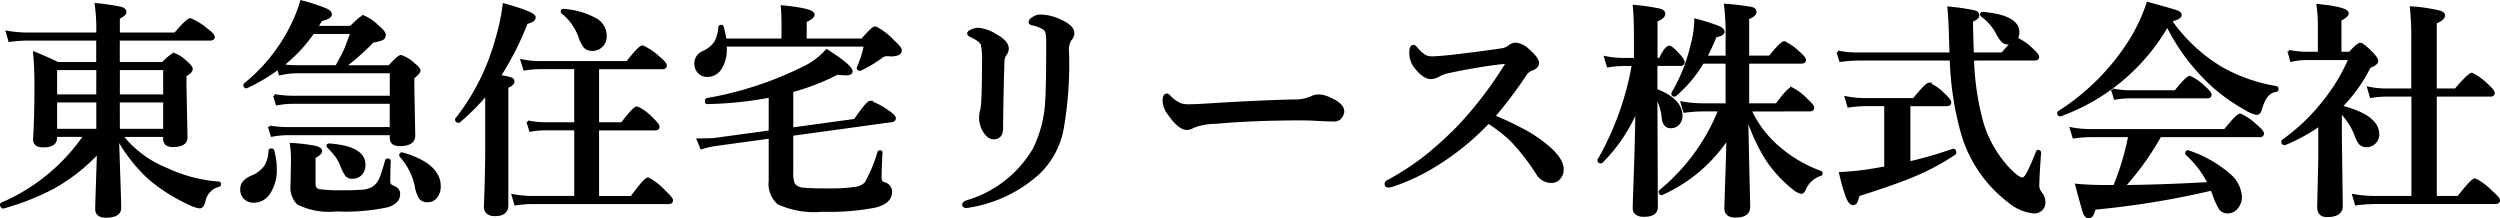 <svg xmlns="http://www.w3.org/2000/svg" width="175.262" height="15.309" viewBox="0 0 175.262 15.309">
  <path id="_3" data-name="3" d="M96.5,12.891a12.935,12.935,0,0,1-3.211,2.516,17.755,17.755,0,0,1-3.461,1.359q-.039.008-.082-.051a.2.2,0,0,1-.043-.121.056.056,0,0,1,.031-.055,13.549,13.549,0,0,0,5.836-4.8H93.506V11.9q0,.578-.875.578-.609,0-.609-.461.094-1.539.094-3.727,0-1.383-.094-2.32.836.336,1.625.719h2.8v-1.7h-4.93a10.328,10.328,0,0,0-1.234.094L90.115,4.5a8.481,8.481,0,0,0,1.406.125h4.93V4.531a12.544,12.544,0,0,0-.109-1.969,15.714,15.714,0,0,1,1.742.258q.281.086.281.266t-.461.406V4.625h3.984q.859-1.008,1.055-1.008a4.3,4.3,0,0,1,1.125.7q.492.367.492.516t-.2.156H97.9v1.7h3.109q.641-.625.8-.625a2.424,2.424,0,0,1,.852.563q.352.3.352.461,0,.2-.437.43v.727l.07,3.625q0,.578-.883.578a.707.707,0,0,1-.508-.133.579.579,0,0,1-.117-.414v-.156H98.115a7.476,7.476,0,0,0,3.094,2.336,10.489,10.489,0,0,0,3.727.992q.062,0,.063.078t-.062.094a1.389,1.389,0,0,0-1.023,1.047q-.094.461-.32.461a2.256,2.256,0,0,1-.641-.211,12.287,12.287,0,0,1-2.82-1.758,11.031,11.031,0,0,1-2.289-2.914q.016.445.109,3.266Q98,16.586,98,16.813q0,.594-.969.594-.656,0-.656-.516,0-.2.047-1.625Q96.475,13.8,96.5,12.891Zm-.047-1.516V9.328H93.506v2.047Zm1.453,0h3.234V9.328H97.9Zm0-4.32V8.961h3.234V7.055Zm-1.453,0H93.506V8.961h2.945Zm12.664-.047a12.675,12.675,0,0,1-2.219,1.32.032.032,0,0,1-.023.008q-.109,0-.109-.133a.053.053,0,0,1,.023-.047,12.273,12.273,0,0,0,3.086-3.727,10.8,10.8,0,0,0,.859-2.062,13.443,13.443,0,0,1,1.719.563q.313.148.313.313,0,.242-.656.383l-.32.531h2.406q.734-.734.891-.734a3.316,3.316,0,0,1,1.031.719q.43.367.43.531a.3.3,0,0,1-.172.3,3.527,3.527,0,0,1-.648.164,17.167,17.167,0,0,1-2.016,1.781H116.9q.641-.719.813-.719a2.6,2.6,0,0,1,.9.563q.367.281.367.445,0,.117-.43.477v.672l.063,3.391q0,.641-.992.641-.594,0-.594-.477v-.289H109.74a6.058,6.058,0,0,0-1.07.109l-.18-.586a7.647,7.647,0,0,0,1.219.109h7.313V9.422h-6.945a5.8,5.8,0,0,0-1.055.109l-.172-.586a7.531,7.531,0,0,0,1.2.109h6.977V7.281h-6.578a5.44,5.44,0,0,0-1.211.141Zm.242-.172a6.332,6.332,0,0,0,1.023.078h2.82q.453-.82.617-1.187.125-.3.453-1.2h-2.734A10.768,10.768,0,0,1,109.357,6.836ZM120.4,15.3a1.107,1.107,0,0,1-.258.766.719.719,0,0,1-.562.258.6.6,0,0,1-.539-.25,2.431,2.431,0,0,1-.273-.852,4.609,4.609,0,0,0-1.062-2.047.1.1,0,0,1-.016-.055.083.083,0,0,1,.094-.094h.016Q120.4,13.781,120.4,15.3Zm-5.281-1.508a.892.892,0,0,1-.25.672.787.787,0,0,1-.57.211.5.5,0,0,1-.414-.172,3.465,3.465,0,0,1-.336-.664,3.208,3.208,0,0,0-.359-.68,7.354,7.354,0,0,0-.57-.633.068.068,0,0,1-.031-.055q0-.07.094-.07Q115.123,12.586,115.123,13.789Zm-6.4-.992a4.382,4.382,0,0,1,.188,1.266,2.923,2.923,0,0,1-.445,1.688,1.251,1.251,0,0,1-1.07.6.82.82,0,0,1-.648-.266.833.833,0,0,1-.2-.578.711.711,0,0,1,.172-.5,1.646,1.646,0,0,1,.516-.352,2.149,2.149,0,0,0,.992-.75,2.313,2.313,0,0,0,.3-1.086q0-.07.1-.07Q108.709,12.75,108.725,12.8Zm8.828,3.078q0,.547-.781.8a14.262,14.262,0,0,1-3.586.289,4.889,4.889,0,0,1-2.68-.469,1.592,1.592,0,0,1-.43-1.3l.031-1.648a7.907,7.907,0,0,0-.078-1.187,13.369,13.369,0,0,1,1.672.2q.391.1.391.266,0,.188-.461.422v1.914a.425.425,0,0,0,.4.445,11.4,11.4,0,0,0,1.664.07,13.664,13.664,0,0,0,1.4-.047,1.593,1.593,0,0,0,.719-.242,1.529,1.529,0,0,0,.516-.7q.133-.336.375-1.187a.072.072,0,0,1,.078-.047q.117,0,.117.078-.031.836-.031,1.3a.675.675,0,0,0,.063.375,1.4,1.4,0,0,0,.352.2A.463.463,0,0,1,117.553,15.875ZM123.717,8.8a15.9,15.9,0,0,1-1.937,1.945.087.087,0,0,1-.039.008q-.133,0-.133-.125a.069.069,0,0,1,.008-.031,15.866,15.866,0,0,0,2.8-5.57,14.458,14.458,0,0,0,.523-2.445q2.117.586,2.117.875,0,.258-.547.367A21.16,21.16,0,0,1,124.592,7.6a4.184,4.184,0,0,1,.836.172.2.2,0,0,1,.141.18q0,.2-.43.383v8.289q0,.672-.828.672-.688,0-.687-.578.094-2.234.094-4.242Zm6.242,7.281v-4.8H127.8a6.631,6.631,0,0,0-1.008.094l-.18-.586a6.228,6.228,0,0,0,1.188.125h2.156V6.992H127.4a7.18,7.18,0,0,0-1.023.094L126.2,6.5a6.263,6.263,0,0,0,1.2.125h6.18q.867-1.1,1.07-1.1a4.243,4.243,0,0,1,1.125.766q.477.391.477.547t-.2.156H131.5v3.922h1.711q.852-1.117,1.055-1.117a3.584,3.584,0,0,1,1.031.766q.445.43.445.563,0,.156-.211.156H131.5v4.8h2.383q.945-1.3,1.156-1.3a4.4,4.4,0,0,1,1.148.9q.5.469.5.609,0,.156-.211.156h-9.586a8.466,8.466,0,0,0-1.141.094l-.172-.586a7.176,7.176,0,0,0,1.3.125ZM132.037,4.8a.886.886,0,0,1-.3.68.847.847,0,0,1-.586.234.678.678,0,0,1-.547-.2,2.442,2.442,0,0,1-.367-.742,3.783,3.783,0,0,0-1.2-1.656.075.075,0,0,1-.023-.055.083.083,0,0,1,.094-.094h.016a5.436,5.436,0,0,1,2.328.7A1.327,1.327,0,0,1,132.037,4.8Zm11.555,4.18a25.807,25.807,0,0,1-4.414.461q-.063,0-.062-.1t.063-.125a24.5,24.5,0,0,0,6.641-2.156,5.206,5.206,0,0,0,1.742-1.266q1.711,1.1,1.711,1.453,0,.18-.375.18a5.063,5.063,0,0,1-.594-.047,16.234,16.234,0,0,1-3.187,1.234v2.672l4.43-.609q.867-1.266,1.063-1.266a4.556,4.556,0,0,1,1.18.625q.516.336.516.5,0,.148-.2.172l-6.992.961V14.3a2.047,2.047,0,0,0,.117.859.878.878,0,0,0,.672.336,16.383,16.383,0,0,0,1.711.055,11.48,11.48,0,0,0,2-.117,1.21,1.21,0,0,0,.7-.344,10.229,10.229,0,0,0,.891-2.148.1.1,0,0,1,.094-.062q.07,0,.07.063-.063,1.1-.062,1.82a.352.352,0,0,0,.273.352.592.592,0,0,1,.461.578q0,.734-1.086,1.008a16.675,16.675,0,0,1-3.7.289,6.033,6.033,0,0,1-3.078-.508,1.8,1.8,0,0,1-.586-1.555v-3.07l-3.82.523a7.03,7.03,0,0,0-.992.227l-.227-.562h.273q.578,0,.875-.031l3.891-.531Zm2.461-3.937h4q.742-.859.914-.859a4.592,4.592,0,0,1,1.227.938q.531.492.531.641,0,.336-.687.336-.156-.016-.234-.016a.663.663,0,0,0-.437.156,8.744,8.744,0,0,1-1.437.859.069.069,0,0,1-.031.008q-.133,0-.133-.109a.032.032,0,0,1,.008-.023,7.157,7.157,0,0,0,.492-1.562h-9.812v.219a2.406,2.406,0,0,1-.383,1.445,1.056,1.056,0,0,1-.883.461.76.76,0,0,1-.609-.266.852.852,0,0,1-.2-.578.826.826,0,0,1,.516-.773,2.151,2.151,0,0,0,.883-.711,2.733,2.733,0,0,0,.281-1.055.09.09,0,0,1,.1-.07.072.072,0,0,1,.078.055,5.207,5.207,0,0,1,.188.906h4.063V4.016q0-.789-.047-1.3,2.164.211,2.164.547,0,.227-.547.445Zm12.492,1.648a6.063,6.063,0,0,0-.078-1.328q-.117-.3-.789-.609-.172-.086-.172-.156,0-.1.18-.18a1.125,1.125,0,0,1,.508-.125,2.767,2.767,0,0,1,1.2.43q.828.453.828.93a.683.683,0,0,1-.187.445,1.14,1.14,0,0,0-.117.547q-.07,1.969-.094,4.578,0,.687-.562.688-.391,0-.711-.578a1.861,1.861,0,0,1-.211-.9,1.5,1.5,0,0,1,.078-.461,3.957,3.957,0,0,0,.078-.734Q158.545,8.32,158.545,6.688Zm4.5-1.469a2.958,2.958,0,0,0-.055-.7.493.493,0,0,0-.219-.3,2.517,2.517,0,0,0-.781-.3q-.18-.039-.18-.117,0-.109.258-.3a.84.84,0,0,1,.477-.141,3.321,3.321,0,0,1,1.375.336q.9.406.9.852a.63.63,0,0,1-.2.461,1.436,1.436,0,0,0-.172.883,26.133,26.133,0,0,1-.4,5.5,5.742,5.742,0,0,1-1.6,2.93,9.452,9.452,0,0,1-4.781,2.352,2.278,2.278,0,0,1-.3.047q-.211,0-.211-.141,0-.109.227-.2a8.1,8.1,0,0,0,4.734-3.7,8.667,8.667,0,0,0,.867-3.539Q163.045,8.219,163.045,5.219Zm20.688,4.8a.675.675,0,0,1-.172.461.528.528,0,0,1-.406.18q-.234,0-1.008-.031-.68-.047-1.359-.047-3.3,0-5.984.242a4.3,4.3,0,0,0-1.586.3.733.733,0,0,1-.43.125q-.523,0-1.281-1.1a1.489,1.489,0,0,1-.3-.867q0-.383.2-.383.063,0,.2.141a2.231,2.231,0,0,0,.766.539,1.848,1.848,0,0,0,.578.07q.5,0,1.68-.078,3.2-.2,5.672-.258a2.946,2.946,0,0,0,1.242-.227,1.066,1.066,0,0,1,.453-.125,1.828,1.828,0,0,1,.719.156Q183.732,9.555,183.732,10.016Zm10.578.383q1.023.422,1.93.9a9.644,9.644,0,0,1,1.539.977q1.344,1.031,1.344,1.82a.893.893,0,0,1-.242.648.663.663,0,0,1-.492.219,1.127,1.127,0,0,1-.992-.547,15.021,15.021,0,0,0-1.859-2.383,10.975,10.975,0,0,0-1.594-1.234,18.418,18.418,0,0,1-3.922,3.141,13.97,13.97,0,0,1-2.734,1.266,1.122,1.122,0,0,1-.359.078q-.156,0-.156-.141a.186.186,0,0,1,.109-.18,18.441,18.441,0,0,0,2.711-1.766,26.061,26.061,0,0,0,2.3-2.1,26.819,26.819,0,0,0,3.25-4.242.483.483,0,0,0,.094-.187q0-.055-.109-.055a.855.855,0,0,0-.1.008q-1.8.2-3.828.633a2.454,2.454,0,0,0-.734.258,1.192,1.192,0,0,1-.562.172q-.469,0-1.07-.75A1.624,1.624,0,0,1,188.5,5.9q0-.414.211-.414.055,0,.219.2a2.507,2.507,0,0,0,.578.508,1.161,1.161,0,0,0,.531.1q.273,0,1.211-.094,1.563-.172,3.523-.453a1.288,1.288,0,0,0,.641-.234.658.658,0,0,1,.461-.18,1.463,1.463,0,0,1,.852.43q.672.586.672.9t-.531.477a1.06,1.06,0,0,0-.383.391A30.548,30.548,0,0,1,194.311,10.4Zm17.977-.445a7.566,7.566,0,0,0,1.867,2.523,9.412,9.412,0,0,0,3.055,1.828.091.091,0,0,1,.063.094.068.068,0,0,1-.062.078,1.8,1.8,0,0,0-1.133,1.078q-.086.172-.2.172a1.166,1.166,0,0,1-.492-.258,8.962,8.962,0,0,1-1.859-1.984,12.566,12.566,0,0,1-1.469-3.227q.055,2.82.109,5.039.031,1.211.031,1.453,0,.641-.922.641-.687,0-.687-.547,0-.18.063-2.109.063-1.734.078-2.859A10.77,10.77,0,0,1,206.1,15.82h-.016q-.1,0-.1-.125a.061.061,0,0,1,.023-.055,14.112,14.112,0,0,0,4.156-5.687h-1.2a10.786,10.786,0,0,0-1.266.094l-.172-.586a8.861,8.861,0,0,0,1.422.125h1.727V6.609h-1.711a9.064,9.064,0,0,1-1.937,2.3.087.087,0,0,1-.039.008q-.117,0-.117-.109a.069.069,0,0,1,.008-.031,11.893,11.893,0,0,0,1.336-3.359,7.12,7.12,0,0,0,.266-1.766,15.319,15.319,0,0,1,1.6.508q.32.141.32.313,0,.2-.539.289-.328.8-.687,1.484h1.5V4.773a16.516,16.516,0,0,0-.109-2.164,17.726,17.726,0,0,1,1.82.219q.258.063.258.242,0,.25-.516.438V6.242h1.555q.8-1.008,1.008-1.008a3.647,3.647,0,0,1,.992.7q.43.367.43.516t-.211.156h-3.773V9.586h2.031q.836-1.125,1.039-1.125a3.689,3.689,0,0,1,1.047.789q.445.406.445.547,0,.156-.211.156Zm-7.937-.086a11.388,11.388,0,0,1-2.477,3.711.064.064,0,0,1-.047.016q-.133,0-.133-.125a.06.06,0,0,1,.008-.023,20.675,20.675,0,0,0,2.4-6.68h-.742a7.18,7.18,0,0,0-1.023.094l-.172-.586a6.263,6.263,0,0,0,1.2.125h.883V4.734q0-1.25-.078-2.047a13.647,13.647,0,0,1,1.813.266q.266.086.266.258,0,.25-.547.469V6.4h.289q.4-.852.641-.852.156,0,.7.609.273.3.273.445,0,.164-.211.164h-1.7v1.8q1.758.672,1.758,1.8a.767.767,0,0,1-.227.578.7.7,0,0,1-.492.188q-.453,0-.531-.578a3.736,3.736,0,0,0-.508-1.609l.031,7.82q0,.578-.875.578-.687,0-.687-.516,0-.172.094-2.891Q204.334,11.555,204.35,9.867Zm23.539-3.484a19.051,19.051,0,0,0,.625,4.336,8.1,8.1,0,0,0,1.984,3.453q.609.609.883.609.188,0,.414-.437.211-.391.641-1.461a.043.043,0,0,1,.047-.039q.109,0,.109.1-.125,1.742-.125,2.25a.867.867,0,0,0,.047.336,1.786,1.786,0,0,0,.211.336,1.048,1.048,0,0,1,.172.547.658.658,0,0,1-.219.516.707.707,0,0,1-.484.172,3.163,3.163,0,0,1-1.727-.734,9.23,9.23,0,0,1-3.328-4.914,21.386,21.386,0,0,1-.75-5.07h-6.531a10.14,10.14,0,0,0-1.227.094l-.18-.586a7.963,7.963,0,0,0,1.344.125h6.578q-.031-.773-.047-1.453-.039-1.172-.1-1.766a15.308,15.308,0,0,1,1.8.266q.234.07.234.25,0,.2-.445.367.031,1.578.063,2.336h2.1q.859-1.023,1.055-1.023a3.647,3.647,0,0,1,.992.7q.43.391.43.531,0,.156-.211.156ZM221.795,14V9.586h-1.437a8.943,8.943,0,0,0-1.156.094l-.172-.586a7.189,7.189,0,0,0,1.281.125h3.469q.875-1.078,1.055-1.078a3.217,3.217,0,0,1,1.016.727q.445.406.445.563t-.211.156h-2.656v4.078a27.828,27.828,0,0,0,3.086-.891h.016q.117,0,.117.172a.061.061,0,0,1-.023.055,16.4,16.4,0,0,1-2.852,1.531q-1.359.57-3.9,1.375a2.058,2.058,0,0,1-.164.5.225.225,0,0,1-.2.113q-.219,0-.422-.516a14.011,14.011,0,0,1-.453-1.6q.938-.047,1.9-.187Q221.365,14.086,221.795,14Zm9.281-9.484a.767.767,0,0,1-.234.547.612.612,0,0,1-.437.2.57.57,0,0,1-.422-.156,2.739,2.739,0,0,1-.375-.578,3.583,3.583,0,0,0-1.055-1.2.084.084,0,0,1-.039-.078q0-.078.07-.078Q231.076,3.391,231.076,4.516Zm7.406,10.8q2.672-.023,6-.211a7.021,7.021,0,0,0-1.562-2.062.061.061,0,0,1-.023-.055q0-.109.094-.109a.032.032,0,0,1,.023.008,8.321,8.321,0,0,1,2.813,1.578,2.187,2.187,0,0,1,.844,1.555,1.156,1.156,0,0,1-.289.8.747.747,0,0,1-.586.281.621.621,0,0,1-.531-.219,4.63,4.63,0,0,1-.43-.93q-.016-.047-.094-.25-.047-.125-.078-.2a60.132,60.132,0,0,1-8.242,1.344q-.141.609-.383.609-.2,0-.32-.336-.1-.3-.531-1.891.906.086,2.07.086h.586a18.82,18.82,0,0,0,1.063-3.555h-2.8a8.356,8.356,0,0,0-1.117.094l-.18-.586a7.265,7.265,0,0,0,1.3.125h9.477q.867-1.086,1.07-1.086a3.964,3.964,0,0,1,1.086.75q.477.391.477.547t-.2.156h-6.992A19.734,19.734,0,0,1,238.482,15.313ZM241.545,4a14.226,14.226,0,0,1-7.492,6.3h-.023q-.109,0-.109-.133a.053.053,0,0,1,.023-.047,16.221,16.221,0,0,0,5.117-5.2,12.32,12.32,0,0,0,1.117-2.437q1.742.477,2.039.586.234.094.234.234,0,.188-.7.383a11.642,11.642,0,0,0,3.664,3.391,11.718,11.718,0,0,0,3.758,1.3q.063.016.063.109t-.062.1q-.758.07-1.1,1.313-.086.3-.273.3a2.344,2.344,0,0,1-.75-.32,12.67,12.67,0,0,1-2.273-1.6A14.394,14.394,0,0,1,241.545,4Zm3,4.883q0,.156-.2.156h-5.523a6.007,6.007,0,0,0-.937.094l-.18-.586a5.808,5.808,0,0,0,1.148.125h3.266q.8-1.008,1.008-1.008a3.647,3.647,0,0,1,.992.7Q244.545,8.734,244.545,8.883Zm7.68,2.094a12.23,12.23,0,0,1-2.43,1.336.032.032,0,0,1-.023.008q-.141,0-.141-.156a.053.053,0,0,1,.016-.039,13.9,13.9,0,0,0,2.914-2.789,13.071,13.071,0,0,0,1.789-2.984h-3.1a4.4,4.4,0,0,0-1.008.125l-.172-.633a6.109,6.109,0,0,0,1.18.125h.945V4.016a9.731,9.731,0,0,0-.094-1.391q2.055.211,2.055.547,0,.2-.508.445V5.969h.688q.57-.625.734-.625.18,0,.82.656.336.359.336.516,0,.211-.516.4a10.841,10.841,0,0,1-2.016,2.813q2.609.656,2.609,1.938a.775.775,0,0,1-.258.586.745.745,0,0,1-.523.211.6.6,0,0,1-.453-.164,1.616,1.616,0,0,1-.273-.508,4.725,4.725,0,0,0-1.117-1.742v1.828l.063,4.813q0,.672-1.008.672-.586,0-.586-.609l.078-3.516Zm8.109-2.062v7.164h1.617q.961-1.234,1.164-1.234a4.474,4.474,0,0,1,1.133.852q.516.445.516.594t-.2.156h-8.453a11.578,11.578,0,0,0-1.328.094l-.172-.586a8.861,8.861,0,0,0,1.422.125h2.719V8.914H256.9a7.756,7.756,0,0,0-1.07.094l-.172-.586a6.194,6.194,0,0,0,1.18.125h1.906V5.063a20.691,20.691,0,0,0-.094-2.273,11.722,11.722,0,0,1,1.961.289q.3.094.3.25,0,.242-.578.484V8.547h1.422q.945-1.1,1.141-1.1a4.09,4.09,0,0,1,1.055.766q.445.406.445.547,0,.156-.2.156Z" transform="translate(-89.602 -2.244)" stroke="#000" stroke-width="0.2"/>
</svg>

